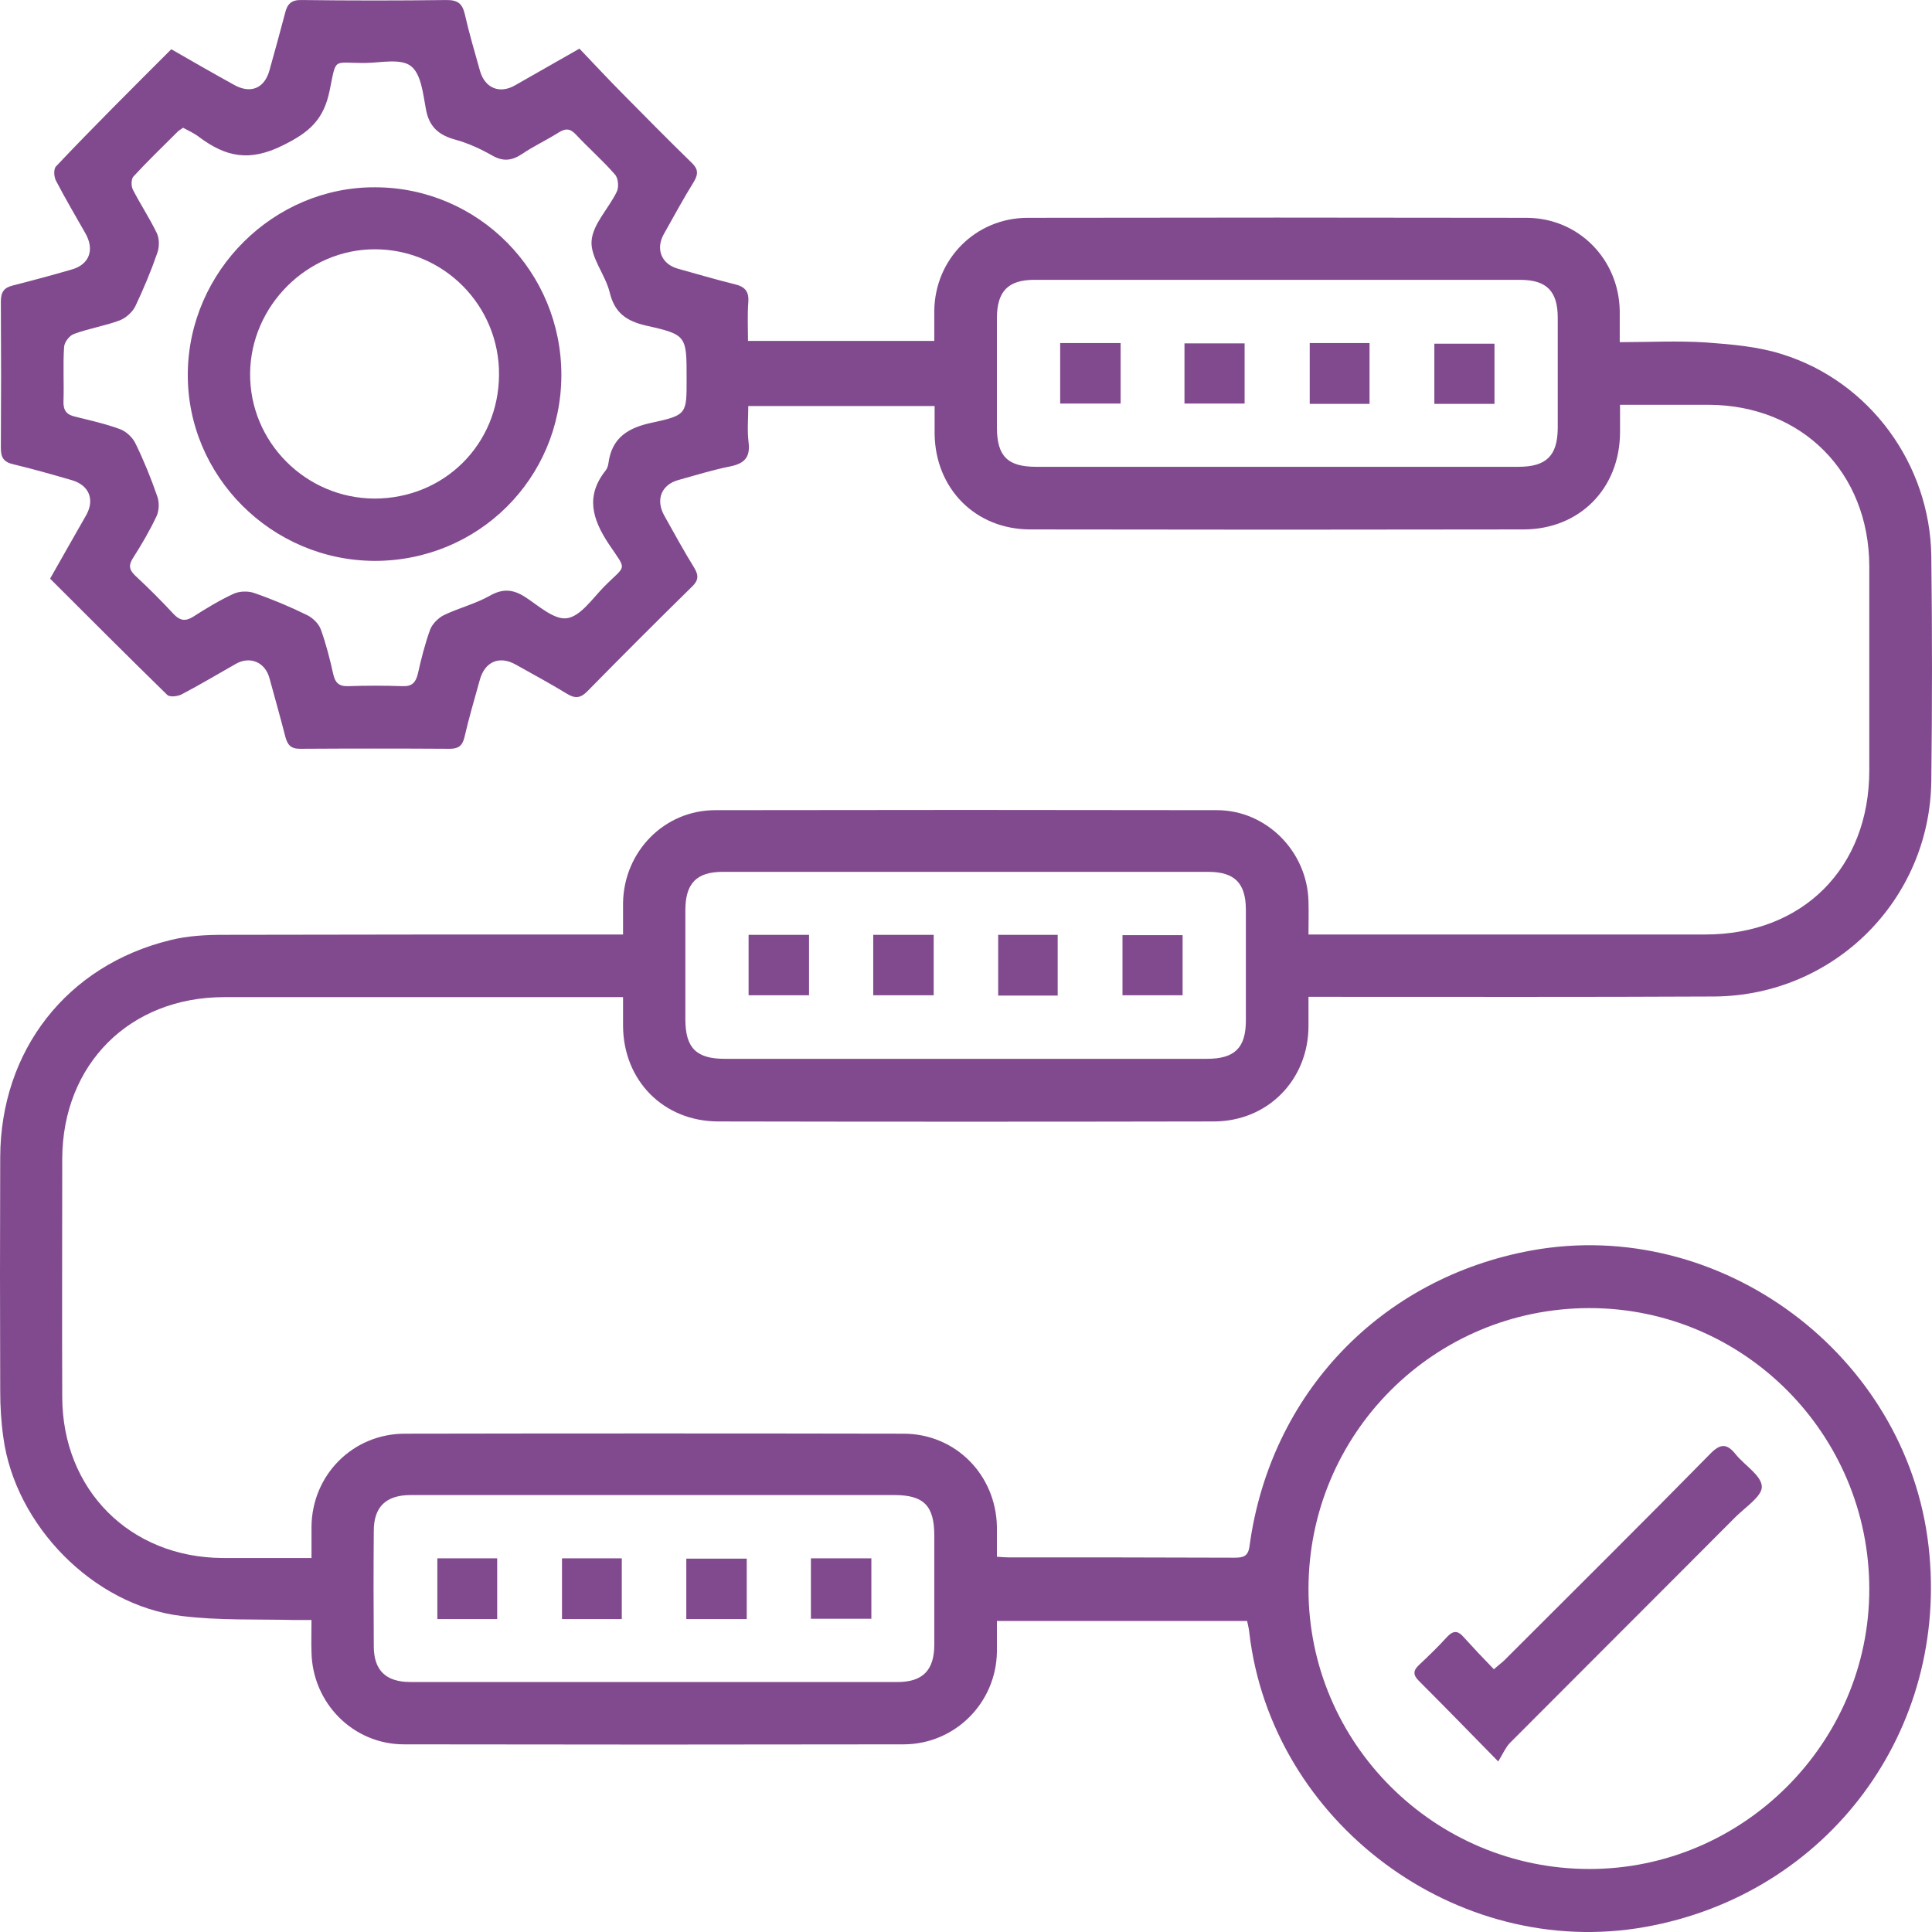 <?xml version="1.0" encoding="UTF-8"?>
<svg xmlns="http://www.w3.org/2000/svg" width="70" height="70" viewBox="0 0 70 70" fill="none">
  <path d="M36.12 56.404C36.312 56.416 36.425 56.427 36.538 56.427C39.27 56.427 41.99 56.427 44.722 56.438C45.05 56.438 45.23 56.393 45.275 55.998C46.032 50.477 50.039 46.3 55.492 45.306C62.332 44.065 69.072 49.077 69.873 55.998C70.652 62.693 66.238 68.631 59.612 69.817C52.782 71.036 46.066 66.034 45.264 59.148C45.253 59.023 45.219 58.888 45.185 58.73C42.171 58.73 39.18 58.73 36.12 58.73C36.12 59.125 36.12 59.486 36.12 59.859C36.087 61.699 34.608 63.189 32.756 63.201C26.717 63.212 20.678 63.212 14.638 63.201C12.787 63.201 11.319 61.699 11.286 59.859C11.274 59.498 11.286 59.148 11.286 58.696C11.06 58.696 10.868 58.696 10.676 58.696C9.31 58.662 7.922 58.719 6.567 58.549C3.384 58.165 0.55 55.264 0.121 52.08C0.042 51.527 0.008 50.963 0.008 50.398C-0.003 47.576 -0.003 44.753 0.008 41.931C0.02 38.058 2.424 34.976 6.172 34.062C6.804 33.904 7.47 33.87 8.125 33.87C12.697 33.859 17.269 33.859 21.84 33.859C22.066 33.859 22.281 33.859 22.574 33.859C22.574 33.441 22.574 33.068 22.574 32.707C22.608 30.855 24.064 29.354 25.916 29.354C31.977 29.343 38.028 29.343 44.09 29.354C45.896 29.354 47.375 30.867 47.409 32.673C47.42 33.046 47.409 33.418 47.409 33.859C47.657 33.859 47.86 33.859 48.064 33.859C52.636 33.859 57.207 33.859 61.779 33.859C65.324 33.859 67.728 31.443 67.728 27.909C67.728 25.448 67.728 22.975 67.728 20.514C67.717 17.116 65.29 14.677 61.903 14.666C60.865 14.666 59.837 14.666 58.697 14.666C58.697 15.016 58.697 15.343 58.697 15.671C58.686 17.703 57.23 19.171 55.221 19.182C49.26 19.193 43.289 19.193 37.328 19.182C35.342 19.182 33.885 17.703 33.863 15.716C33.863 15.4 33.863 15.084 33.863 14.711C31.628 14.711 29.415 14.711 27.112 14.711C27.112 15.14 27.067 15.592 27.123 16.032C27.191 16.585 26.954 16.8 26.446 16.901C25.825 17.026 25.204 17.218 24.595 17.387C23.963 17.556 23.748 18.098 24.064 18.674C24.425 19.317 24.775 19.961 25.159 20.582C25.329 20.864 25.295 21.045 25.069 21.259C23.793 22.512 22.529 23.777 21.276 25.052C21.028 25.301 20.836 25.312 20.553 25.143C19.944 24.77 19.312 24.432 18.691 24.082C18.093 23.743 17.562 23.969 17.381 24.646C17.19 25.335 16.986 26.023 16.828 26.712C16.749 27.04 16.591 27.13 16.287 27.13C14.48 27.119 12.674 27.119 10.868 27.13C10.518 27.13 10.416 26.972 10.337 26.69C10.157 25.978 9.954 25.278 9.762 24.567C9.604 23.991 9.062 23.765 8.554 24.048C7.899 24.42 7.256 24.804 6.59 25.154C6.443 25.233 6.149 25.267 6.059 25.177C4.637 23.788 3.226 22.377 1.815 20.966C2.266 20.164 2.695 19.419 3.124 18.663C3.44 18.098 3.226 17.579 2.605 17.398C1.905 17.195 1.194 16.992 0.483 16.822C0.133 16.743 0.031 16.574 0.031 16.235C0.042 14.463 0.042 12.701 0.031 10.929C0.031 10.579 0.144 10.421 0.471 10.342C1.182 10.161 1.894 9.969 2.594 9.766C3.237 9.586 3.429 9.055 3.102 8.468C2.74 7.824 2.368 7.203 2.029 6.549C1.95 6.402 1.939 6.12 2.029 6.029C3.384 4.596 4.784 3.207 6.206 1.784C6.973 2.225 7.719 2.654 8.475 3.071C9.073 3.41 9.581 3.207 9.762 2.552C9.954 1.863 10.146 1.175 10.326 0.486C10.405 0.147 10.552 -0.011 10.936 0.001C12.685 0.023 14.435 0.023 16.185 0.001C16.58 0.001 16.749 0.125 16.84 0.509C16.998 1.209 17.201 1.886 17.393 2.575C17.573 3.196 18.104 3.41 18.657 3.094C19.413 2.665 20.158 2.236 20.994 1.762C21.524 2.315 22.044 2.879 22.585 3.421C23.41 4.257 24.222 5.081 25.058 5.894C25.295 6.12 25.306 6.3 25.148 6.571C24.764 7.192 24.414 7.836 24.053 8.479C23.748 9.021 23.963 9.563 24.55 9.732C25.238 9.924 25.927 10.127 26.616 10.297C26.999 10.387 27.146 10.568 27.112 10.963C27.078 11.403 27.101 11.855 27.101 12.352C29.359 12.352 31.56 12.352 33.851 12.352C33.851 11.99 33.851 11.629 33.851 11.257C33.874 9.382 35.353 7.892 37.238 7.892C43.255 7.881 49.283 7.881 55.3 7.892C57.185 7.892 58.652 9.382 58.686 11.257C58.686 11.606 58.686 11.968 58.686 12.397C59.758 12.397 60.786 12.34 61.813 12.408C62.739 12.476 63.698 12.555 64.579 12.837C67.751 13.831 69.93 16.822 69.975 20.153C70.008 22.862 70.008 25.572 69.975 28.281C69.93 32.605 66.453 36.071 62.118 36.105C57.467 36.128 52.827 36.117 48.176 36.117C47.951 36.117 47.725 36.117 47.409 36.117C47.409 36.489 47.409 36.839 47.409 37.189C47.398 39.142 45.919 40.632 43.977 40.632C37.994 40.644 32.011 40.644 26.029 40.632C24.042 40.632 22.585 39.154 22.574 37.166C22.574 36.85 22.574 36.534 22.574 36.128C22.348 36.128 22.145 36.128 21.953 36.128C17.348 36.128 12.731 36.128 8.125 36.128C4.693 36.128 2.266 38.566 2.255 41.987C2.255 44.866 2.244 47.745 2.255 50.624C2.266 53.977 4.704 56.427 8.057 56.449C9.107 56.449 10.157 56.449 11.286 56.449C11.286 56.043 11.286 55.67 11.286 55.309C11.308 53.435 12.787 51.945 14.672 51.945C20.689 51.934 26.706 51.934 32.734 51.945C34.619 51.945 36.087 53.435 36.12 55.32C36.12 55.636 36.12 55.998 36.12 56.404ZM67.728 57.578C67.728 51.967 63.19 47.395 57.591 47.395C51.958 47.395 47.409 51.945 47.409 57.578C47.409 63.167 51.981 67.717 57.591 67.717C63.156 67.717 67.728 63.144 67.728 57.578ZM6.635 4.629C6.556 4.686 6.465 4.731 6.409 4.799C5.878 5.329 5.337 5.849 4.829 6.402C4.75 6.492 4.75 6.752 4.817 6.876C5.088 7.407 5.427 7.915 5.687 8.457C5.777 8.66 5.777 8.953 5.698 9.168C5.472 9.823 5.201 10.466 4.908 11.087C4.806 11.302 4.569 11.516 4.343 11.606C3.801 11.81 3.214 11.9 2.673 12.103C2.515 12.16 2.334 12.397 2.323 12.566C2.277 13.221 2.323 13.887 2.3 14.542C2.289 14.869 2.413 15.027 2.718 15.095C3.26 15.23 3.824 15.355 4.343 15.547C4.569 15.626 4.806 15.851 4.908 16.066C5.212 16.687 5.472 17.33 5.698 17.985C5.777 18.2 5.766 18.493 5.675 18.696C5.427 19.227 5.133 19.724 4.817 20.221C4.659 20.469 4.671 20.638 4.896 20.853C5.382 21.304 5.845 21.767 6.296 22.253C6.511 22.479 6.703 22.524 6.985 22.354C7.459 22.049 7.944 21.756 8.452 21.519C8.667 21.417 8.983 21.406 9.209 21.485C9.863 21.711 10.507 21.982 11.128 22.287C11.331 22.388 11.545 22.591 11.624 22.806C11.816 23.337 11.952 23.878 12.076 24.432C12.144 24.736 12.279 24.872 12.618 24.861C13.273 24.838 13.938 24.838 14.593 24.861C14.921 24.872 15.056 24.736 15.135 24.432C15.259 23.878 15.395 23.337 15.587 22.806C15.666 22.603 15.88 22.388 16.083 22.287C16.625 22.027 17.223 21.88 17.743 21.587C18.217 21.316 18.589 21.349 19.03 21.632C19.515 21.948 20.079 22.467 20.542 22.399C21.028 22.332 21.457 21.7 21.874 21.27C22.698 20.435 22.732 20.717 22.066 19.724C21.457 18.809 21.208 17.974 21.942 17.048C21.998 16.98 22.032 16.879 22.044 16.788C22.168 15.84 22.777 15.49 23.647 15.309C24.9 15.039 24.877 14.982 24.877 13.718C24.877 12.171 24.888 12.126 23.41 11.798C22.687 11.629 22.269 11.335 22.089 10.59C21.931 9.947 21.389 9.326 21.434 8.728C21.479 8.118 22.055 7.553 22.348 6.944C22.427 6.786 22.405 6.458 22.281 6.323C21.84 5.815 21.321 5.363 20.858 4.866C20.644 4.641 20.474 4.652 20.226 4.81C19.797 5.081 19.334 5.295 18.917 5.578C18.544 5.826 18.228 5.86 17.833 5.634C17.415 5.397 16.953 5.183 16.49 5.058C15.88 4.889 15.541 4.584 15.429 3.941C15.327 3.399 15.259 2.676 14.887 2.394C14.525 2.112 13.814 2.27 13.25 2.281C12.031 2.292 12.2 2.044 11.94 3.297C11.726 4.336 11.207 4.799 10.236 5.273C9.028 5.871 8.181 5.679 7.233 4.979C7.052 4.833 6.838 4.742 6.635 4.629ZM46.28 16.913C49.193 16.913 52.105 16.913 55.017 16.913C56.022 16.913 56.428 16.517 56.44 15.524C56.44 14.192 56.44 12.86 56.44 11.516C56.44 10.545 56.033 10.139 55.074 10.139C49.204 10.139 43.345 10.139 37.475 10.139C36.527 10.139 36.12 10.556 36.12 11.527C36.12 12.848 36.12 14.158 36.12 15.479C36.12 16.529 36.504 16.913 37.543 16.913C40.455 16.913 43.368 16.913 46.28 16.913ZM34.992 38.363C37.904 38.363 40.816 38.363 43.729 38.363C44.733 38.363 45.14 37.968 45.14 36.974C45.14 35.642 45.14 34.31 45.14 32.967C45.14 31.996 44.733 31.589 43.774 31.589C37.915 31.589 32.045 31.589 26.186 31.589C25.238 31.589 24.832 32.007 24.832 32.978C24.832 34.299 24.832 35.608 24.832 36.929C24.832 37.968 25.227 38.363 26.254 38.363C29.167 38.363 32.079 38.363 34.992 38.363ZM23.726 54.169C20.779 54.169 17.822 54.169 14.875 54.169C13.984 54.169 13.543 54.598 13.543 55.467C13.532 56.856 13.532 58.244 13.543 59.644C13.543 60.525 13.984 60.943 14.875 60.943C20.757 60.943 26.638 60.943 32.519 60.943C33.434 60.943 33.851 60.514 33.851 59.588C33.851 58.267 33.851 56.957 33.851 55.636C33.851 54.553 33.468 54.169 32.407 54.169C29.517 54.169 26.627 54.169 23.726 54.169Z" fill="#824A8E"></path>
  <path d="M54.284 63.822C53.2 62.715 52.308 61.801 51.405 60.898C51.202 60.694 51.191 60.536 51.405 60.333C51.766 59.994 52.116 59.656 52.444 59.294C52.681 59.046 52.85 59.102 53.042 59.328C53.38 59.701 53.73 60.073 54.126 60.48C54.318 60.31 54.464 60.209 54.588 60.073C57.049 57.612 59.522 55.162 61.96 52.679C62.332 52.295 62.569 52.295 62.885 52.69C63.213 53.096 63.822 53.458 63.834 53.864C63.845 54.214 63.235 54.609 62.874 54.97C60.154 57.703 57.422 60.423 54.701 63.156C54.554 63.313 54.453 63.539 54.284 63.822Z" fill="#824A8E"></path>
  <path d="M20.339 13.605C20.328 17.342 17.325 20.322 13.577 20.322C9.829 20.311 6.77 17.24 6.804 13.526C6.838 9.823 9.92 6.763 13.6 6.786C17.336 6.797 20.35 9.845 20.339 13.605ZM18.081 13.571C18.093 11.065 16.072 9.032 13.577 9.032C11.139 9.032 9.084 11.076 9.062 13.526C9.039 16.009 11.071 18.053 13.566 18.064C16.095 18.064 18.07 16.1 18.081 13.571Z" fill="#824A8E"></path>
  <path d="M38.412 14.621C38.412 13.876 38.412 13.164 38.412 12.431C39.146 12.431 39.846 12.431 40.602 12.431C40.602 13.153 40.602 13.876 40.602 14.621C39.88 14.621 39.168 14.621 38.412 14.621Z" fill="#824A8E"></path>
  <path d="M42.916 14.621C42.916 13.887 42.916 13.176 42.916 12.442C43.639 12.442 44.35 12.442 45.095 12.442C45.095 13.153 45.095 13.864 45.095 14.621C44.395 14.621 43.695 14.621 42.916 14.621Z" fill="#824A8E"></path>
  <path d="M49.621 14.632C48.876 14.632 48.188 14.632 47.454 14.632C47.454 13.898 47.454 13.176 47.454 12.431C48.165 12.431 48.876 12.431 49.621 12.431C49.621 13.153 49.621 13.864 49.621 14.632Z" fill="#824A8E"></path>
  <path d="M54.148 14.632C53.414 14.632 52.715 14.632 51.969 14.632C51.969 13.91 51.969 13.198 51.969 12.453C52.669 12.453 53.392 12.453 54.148 12.453C54.148 13.142 54.148 13.853 54.148 14.632Z" fill="#824A8E"></path>
  <path d="M27.123 33.87C27.869 33.87 28.568 33.87 29.313 33.87C29.313 34.604 29.313 35.304 29.313 36.06C28.591 36.06 27.88 36.06 27.123 36.06C27.123 35.349 27.123 34.638 27.123 33.87Z" fill="#824A8E"></path>
  <path d="M31.639 33.87C32.384 33.87 33.084 33.87 33.829 33.87C33.829 34.604 33.829 35.304 33.829 36.06C33.118 36.06 32.395 36.06 31.639 36.06C31.639 35.349 31.639 34.638 31.639 33.87Z" fill="#824A8E"></path>
  <path d="M36.166 33.87C36.899 33.87 37.588 33.87 38.322 33.87C38.322 34.592 38.322 35.315 38.322 36.071C37.622 36.071 36.911 36.071 36.166 36.071C36.166 35.36 36.166 34.649 36.166 33.87Z" fill="#824A8E"></path>
  <path d="M40.67 36.06C40.67 35.337 40.67 34.626 40.67 33.881C41.392 33.881 42.092 33.881 42.848 33.881C42.848 34.581 42.848 35.304 42.848 36.06C42.148 36.06 41.437 36.06 40.67 36.06Z" fill="#824A8E"></path>
  <path d="M18.014 58.662C17.28 58.662 16.591 58.662 15.846 58.662C15.846 57.94 15.846 57.217 15.846 56.461C16.546 56.461 17.257 56.461 18.014 56.461C18.014 57.172 18.014 57.895 18.014 58.662Z" fill="#824A8E"></path>
  <path d="M22.529 58.662C21.795 58.662 21.107 58.662 20.362 58.662C20.362 57.928 20.362 57.217 20.362 56.461C21.061 56.461 21.773 56.461 22.529 56.461C22.529 57.172 22.529 57.895 22.529 58.662Z" fill="#824A8E"></path>
  <path d="M27.056 58.662C26.311 58.662 25.611 58.662 24.866 58.662C24.866 57.928 24.866 57.228 24.866 56.472C25.588 56.472 26.299 56.472 27.056 56.472C27.056 57.183 27.056 57.895 27.056 58.662Z" fill="#824A8E"></path>
  <path d="M29.381 58.651C29.381 57.895 29.381 57.194 29.381 56.461C30.115 56.461 30.826 56.461 31.571 56.461C31.571 57.183 31.571 57.906 31.571 58.651C30.837 58.651 30.137 58.651 29.381 58.651Z" fill="#824A8E"></path>
</svg>
